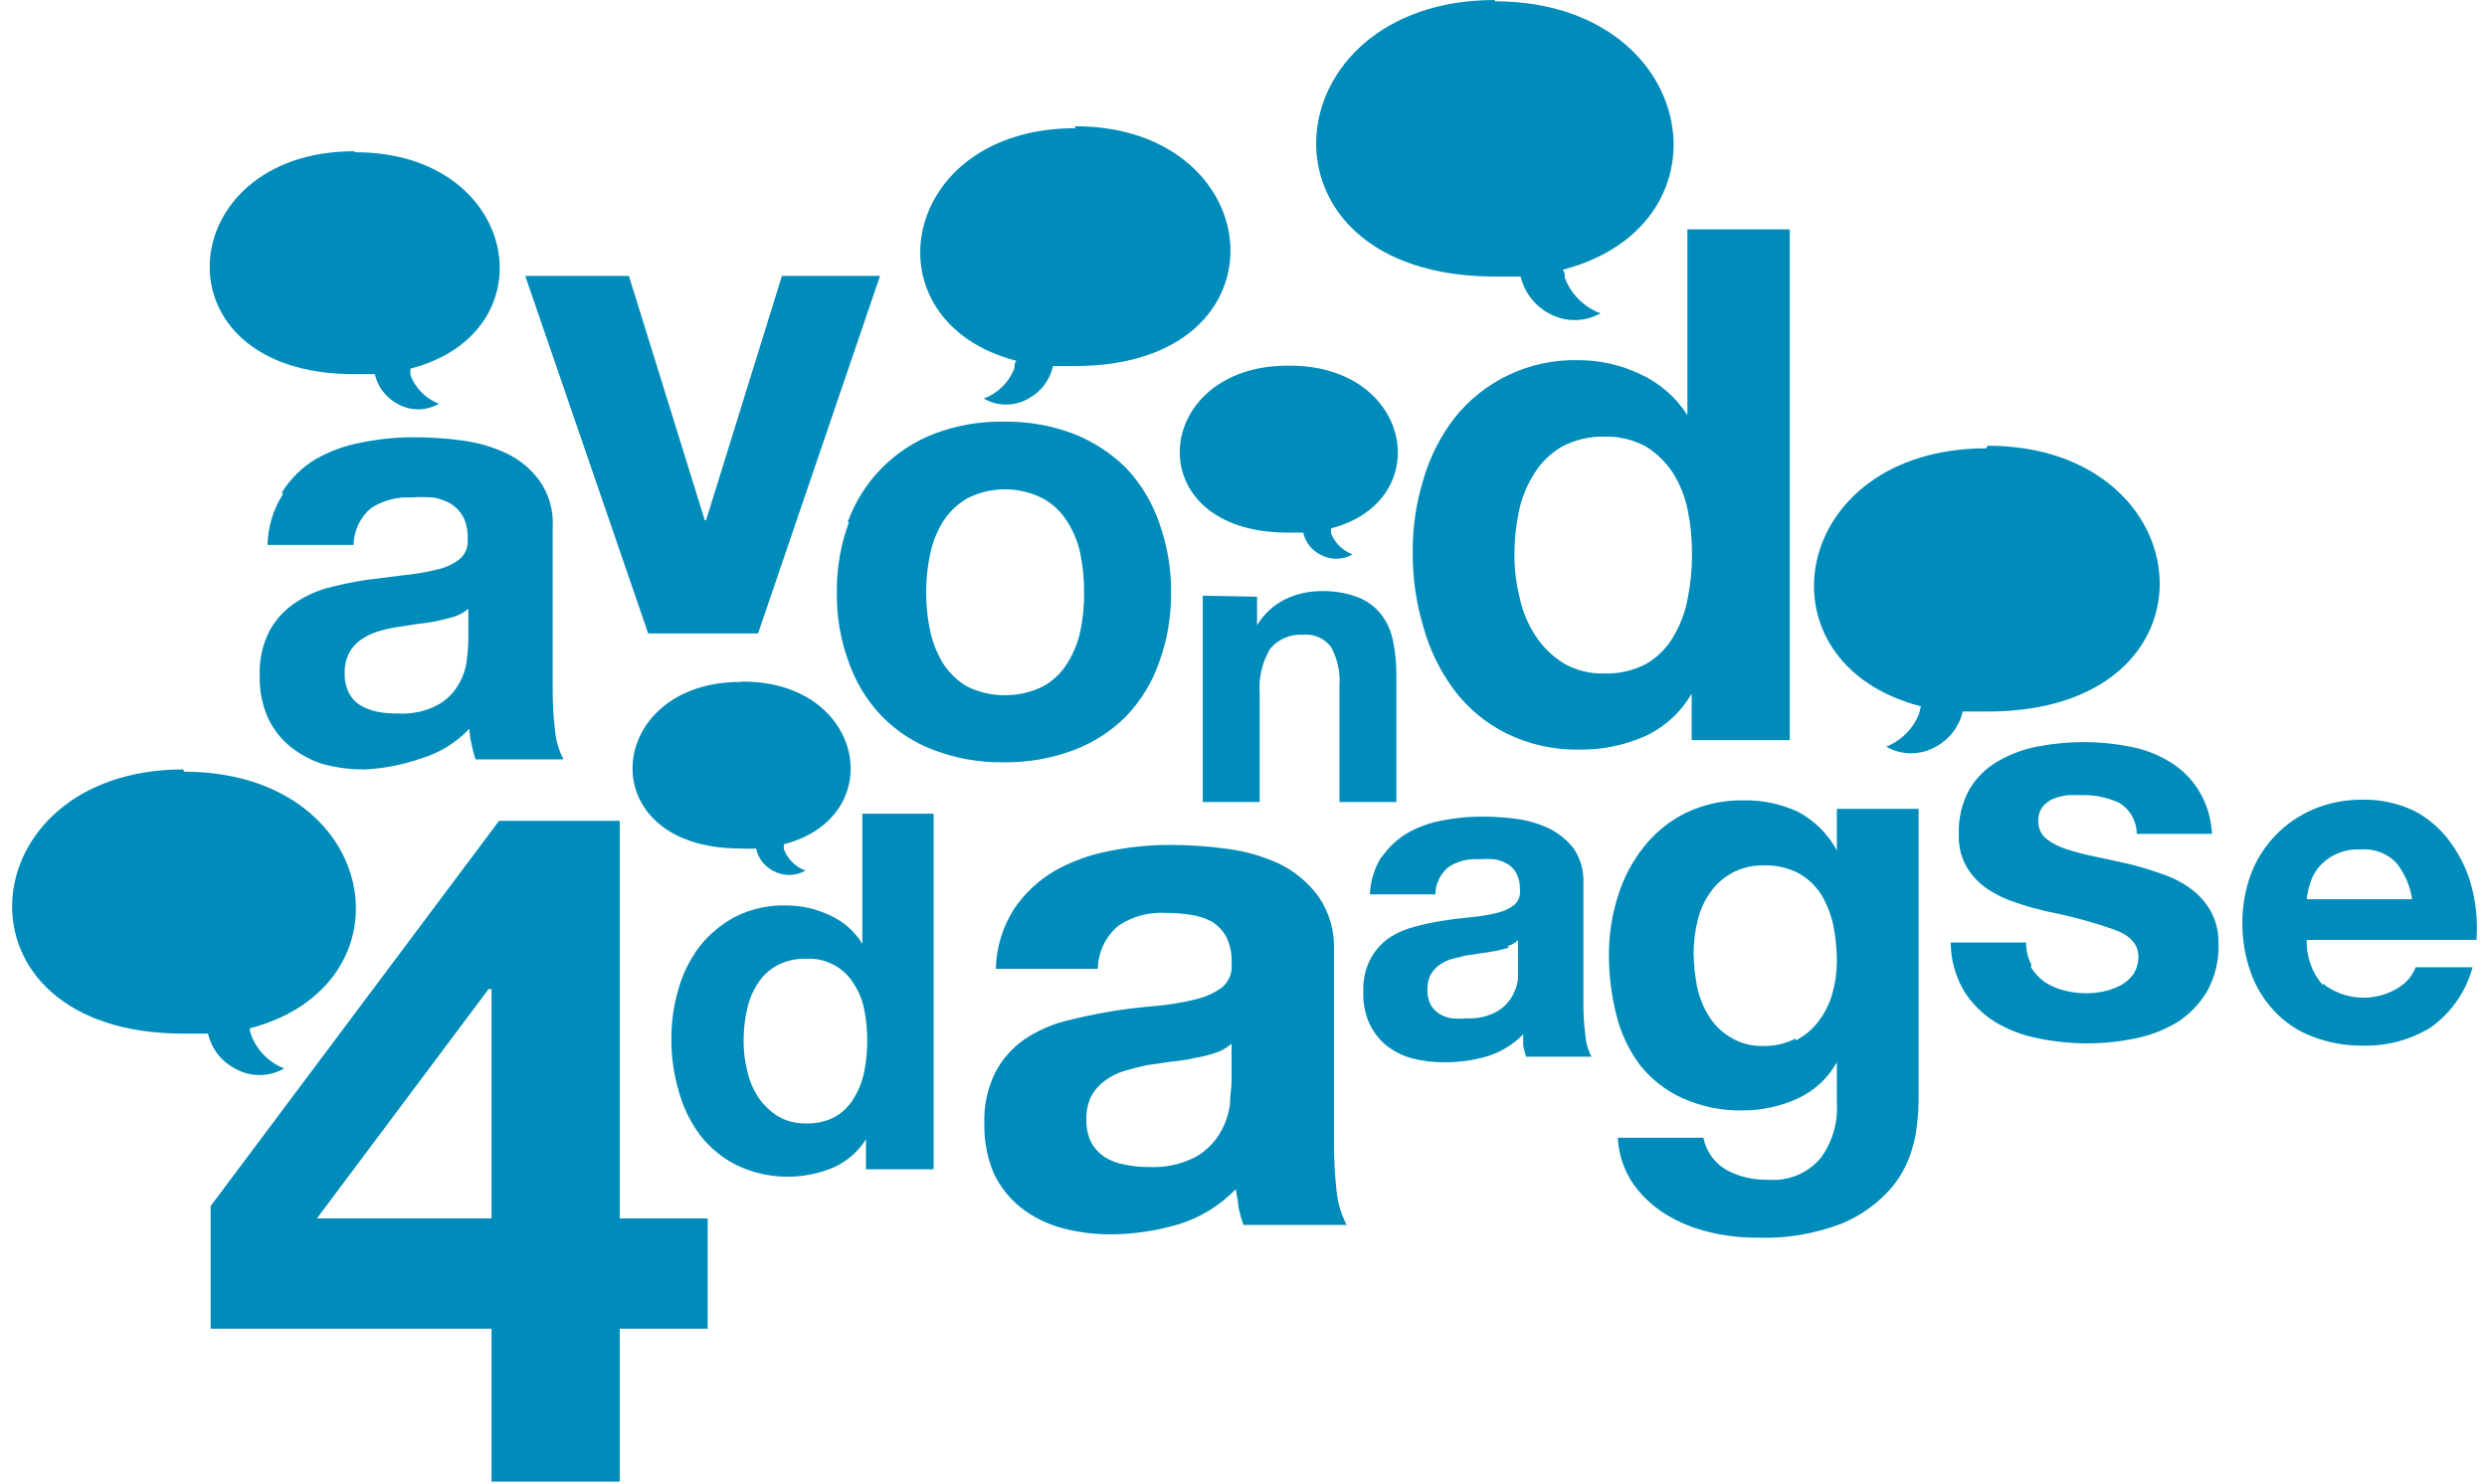 <svg xmlns="http://www.w3.org/2000/svg" xmlns:xlink="http://www.w3.org/1999/xlink" width="905" height="540" xml:space="preserve"><g transform="translate(-114 -297)"><path d="M269.158 248.187C219.587 248.187 214.237 308.812 269.158 308.812 271.058 308.93 272.964 308.93 274.864 308.812 275.219 310.516 275.946 312.12 276.994 313.511 278.041 314.904 279.385 316.048 280.927 316.864 282.734 317.903 284.784 318.451 286.871 318.451 288.957 318.451 291.007 317.903 292.814 316.864 291.019 316.2 289.389 315.158 288.035 313.81 286.681 312.461 285.635 310.837 284.968 309.05 284.914 308.459 284.914 307.863 284.968 307.273 323.365 297.327 314.568 248.068 270.109 248.068" fill="#008CBA" transform="matrix(1.001 0 0 1 114 297)"></path><path d="M468.04 133.092C418.469 133.092 413.238 193.837 468.04 193.837L473.746 193.837C474.116 195.518 474.852 197.099 475.899 198.47 476.946 199.84 478.28 200.967 479.809 201.77 481.616 202.81 483.665 203.356 485.753 203.356 487.839 203.356 489.889 202.81 491.696 201.77 489.917 201.112 488.298 200.086 486.945 198.76 485.593 197.433 484.538 195.835 483.851 194.074 483.88 193.481 483.88 192.889 483.851 192.297 522.248 182.35 513.57 133.092 468.991 133.092" fill="#008CBA" transform="matrix(1.001 0 0 1 114 297)"></path><path d="M390.884 45.944C462.21 45.944 469.937 133.212 390.884 133.212 388.031 133.212 385.297 133.212 382.801 133.212 382.257 135.708 381.178 138.058 379.64 140.101 378.102 142.145 376.138 143.833 373.885 145.053 371.413 146.488 368.603 147.244 365.742 147.244 362.881 147.244 360.071 146.488 357.599 145.053 360.157 144.11 362.481 142.628 364.41 140.706 366.339 138.785 367.827 136.471 368.774 133.922 368.774 132.975 368.774 132.146 369.487 131.317 314.209 116.99 326.81 46.654 390.884 46.654" fill="#008CBA" transform="matrix(1.001 0 0 1 114 297)"></path><path d="M128.646 55.06C62.312 55.06 55.299 136.171 128.646 136.171 131.261 136.171 133.757 136.171 136.254 136.171 136.77 138.446 137.768 140.585 139.183 142.443 140.598 144.302 142.395 145.838 144.456 146.947 146.747 148.278 149.352 148.979 152.004 148.979 154.657 148.979 157.262 148.278 159.553 146.947 157.188 146.035 155.044 144.636 153.261 142.84 151.479 141.044 150.098 138.892 149.211 136.526 149.17 135.737 149.17 134.947 149.211 134.158 200.565 120.896 188.797 55.415 129.24 55.415" fill="#008CBA" transform="matrix(1.001 0 0 1 114 297)"></path><path d="M543.412 0C461.268 0 452.471 100.648 543.412 100.648 546.741 100.648 549.831 100.648 552.803 100.648 553.467 103.469 554.72 106.119 556.481 108.424 558.243 110.73 560.473 112.64 563.026 114.029 565.889 115.648 569.125 116.499 572.417 116.499 575.709 116.499 578.946 115.648 581.809 114.029 578.852 112.918 576.167 111.193 573.933 108.967 571.698 106.742 569.966 104.067 568.851 101.122 568.851 100.056 568.851 99.109 568.138 98.162 631.857 81.585 617.234 0.474 543.412 0.474" fill="#008CBA" transform="matrix(1.001 0 0 1 114 297)"></path><path d="M66.59 280.038C-12.106 280.038-20.428 376.187 66.59 376.187 69.681 376.187 72.653 376.187 75.625 376.187 76.234 378.875 77.42 381.4 79.103 383.588 80.786 385.775 82.925 387.572 85.373 388.857 88.098 390.438 91.195 391.271 94.348 391.271 97.501 391.271 100.599 390.438 103.323 388.857 100.628 387.81 98.18 386.216 96.133 384.178 94.087 382.14 92.488 379.702 91.436 377.016 91.102 376.136 90.862 375.223 90.722 374.293 151.587 358.426 138.273 280.867 66.947 280.867" fill="#008CBA" transform="matrix(1.001 0 0 1 114 297)"></path><path d="M722.539 162.221C801.712 162.221 810.151 258.962 722.539 258.962 719.45 258.962 716.48 258.962 713.51 258.962 712.875 261.657 711.682 264.189 710.006 266.393 708.323 268.597 706.194 270.422 703.758 271.75 701.014 273.33 697.894 274.162 694.723 274.162 691.552 274.162 688.437 273.33 685.687 271.75 688.374 270.684 690.811 269.085 692.858 267.049 694.898 265.013 696.506 262.584 697.58 259.91L698.289 257.068C636.949 241.2 650.738 163.169 722.068 163.169" fill="#008CBA" transform="matrix(1.001 0 0 1 114 297)"></path><path d="M102.496 179.154C105.513 174.366 109.577 170.319 114.384 167.313 119.679 164.244 125.473 162.119 131.503 161.038 137.76 159.757 144.134 159.122 150.522 159.143 156.407 159.133 162.286 159.529 168.116 160.327 173.72 161.059 179.175 162.657 184.284 165.064 189.011 167.348 193.096 170.766 196.171 175.01 199.583 179.891 201.256 185.768 200.926 191.706L200.926 250.911C200.896 255.857 201.174 260.8 201.758 265.712 202.063 269.434 203.114 273.058 204.849 276.369L172.871 276.369C172.271 274.588 171.794 272.768 171.444 270.922 170.985 269.058 170.707 267.155 170.612 265.238 165.749 270.387 159.593 274.149 152.781 276.132 146.377 278.345 139.696 279.66 132.929 280.04 127.755 280.096 122.597 279.459 117.594 278.145 113.274 276.807 109.243 274.679 105.706 271.869 102.142 269.006 99.293 265.358 97.385 261.212 95.273 256.402 94.258 251.185 94.413 245.937 94.168 240.365 95.355 234.822 97.86 229.834 99.975 225.812 103.033 222.359 106.776 219.769 110.396 217.233 114.413 215.312 118.663 214.085 123.285 212.86 127.967 211.872 132.691 211.125L146.718 209.349C150.726 208.978 154.7 208.305 158.606 207.336 161.672 206.728 164.559 205.432 167.046 203.547 168.11 202.636 168.936 201.48 169.455 200.181 169.972 198.882 170.165 197.477 170.018 196.087 170.146 193.307 169.574 190.539 168.354 188.035 167.268 186.106 165.715 184.477 163.837 183.299 161.846 182.18 159.673 181.418 157.418 181.049 154.805 180.865 152.184 180.865 149.572 181.049 144.365 180.747 139.198 182.116 134.83 184.956 132.89 186.615 131.324 188.666 130.239 190.973 129.152 193.279 128.57 195.79 128.53 198.337L97.266 198.337C97.382 191.784 99.315 185.391 102.852 179.865L102.496 179.154ZM165.263 224.387C163.242 224.978 161.102 225.571 158.725 226.045 156.369 226.533 153.988 226.889 151.592 227.11L143.984 228.294C141.607 228.665 139.262 229.219 136.971 229.952 134.812 230.684 132.77 231.72 130.908 233.031 129.197 234.261 127.81 235.886 126.866 237.767 125.736 240.045 125.205 242.571 125.32 245.109 125.214 247.569 125.746 250.017 126.866 252.213 127.793 254.078 129.237 255.639 131.027 256.713 132.976 257.854 135.107 258.655 137.327 259.081 139.758 259.522 142.227 259.721 144.697 259.673 149.685 259.981 154.662 258.916 159.081 256.594 162.251 254.841 164.881 252.263 166.69 249.135 168.292 246.457 169.305 243.47 169.662 240.372 169.994 238.057 170.192 235.724 170.256 233.386L170.256 221.545C168.799 222.815 167.101 223.781 165.263 224.387Z" fill="#008CBA" transform="matrix(1.001 0 0 1 114 297)"></path><path d="M235.637 230.543 190.939 100.41 228.623 100.41 256.202 189.337 256.678 189.337 284.257 100.41 319.92 100.41 275.579 230.543 235.637 230.543Z" fill="#008CBA" transform="matrix(1.001 0 0 1 114 297)"></path><path d="M308.15 190.048C310.776 182.744 314.949 176.088 320.384 170.531 325.82 164.974 332.391 160.646 339.653 157.841 347.7 154.805 356.252 153.319 364.855 153.46 373.496 153.329 382.085 154.815 390.176 157.841 397.392 160.663 403.948 164.936 409.434 170.392 414.741 176.037 418.792 182.736 421.321 190.048 424.303 198.245 425.793 206.907 425.72 215.625 425.813 224.345 424.323 233.009 421.321 241.202 418.791 248.443 414.738 255.064 409.434 260.62 404.005 266.118 397.431 270.363 390.176 273.054 382.085 276.079 373.496 277.565 364.855 277.434 356.252 277.576 347.7 276.089 339.653 273.054 332.418 270.39 325.878 266.141 320.514 260.62 315.209 255.064 311.156 248.443 308.626 241.202 305.57 233.024 304.077 224.349 304.227 215.625 304.105 206.903 305.596 198.233 308.626 190.048L308.15 190.048ZM338.107 229.479C338.989 233.653 340.556 237.653 342.744 241.32 344.96 244.813 347.973 247.735 351.541 249.845 355.832 251.946 360.549 253.038 365.33 253.038 370.111 253.038 374.829 251.946 379.12 249.845 382.795 247.836 385.871 244.895 388.036 241.32 390.311 237.684 391.921 233.675 392.79 229.479 393.708 224.919 394.146 220.275 394.098 215.625 394.14 210.974 393.702 206.332 392.79 201.771 391.962 197.563 390.35 193.547 388.036 189.93 385.871 186.355 382.795 183.414 379.12 181.405 374.854 179.223 370.126 178.085 365.33 178.085 360.534 178.085 355.807 179.223 351.541 181.405 347.973 183.515 344.96 186.436 342.744 189.93 340.519 193.579 338.95 197.585 338.107 201.771 337.157 206.328 336.679 210.97 336.681 215.625 336.672 220.28 337.15 224.923 338.107 229.479Z" fill="#008CBA" transform="matrix(1.001 0 0 1 114 297)"></path><path d="M456.98 217.164 456.98 227.584C459.392 223.505 462.945 220.214 467.203 218.112 471.202 216.168 475.592 215.156 480.042 215.151 484.705 214.975 489.354 215.741 493.713 217.401 497.042 218.698 499.958 220.866 502.153 223.677 504.298 226.549 505.761 229.869 506.432 233.386 507.279 237.555 507.678 241.803 507.621 246.057L507.621 291.881 486.937 291.881 486.937 249.49C487.269 244.686 486.239 239.886 483.965 235.637 482.811 234.018 481.244 232.736 479.425 231.924 477.607 231.112 475.603 230.799 473.622 231.018 471.378 230.873 469.132 231.259 467.066 232.144 465 233.029 463.173 234.388 461.735 236.11 458.785 241.071 457.457 246.822 457.931 252.569L457.931 291.881 437.246 291.881 437.246 216.809 456.98 217.164Z" fill="#008CBA" transform="matrix(1.001 0 0 1 114 297)"></path><path d="M615.083 252.213C611.183 259.127 605.193 264.639 597.964 267.962 590.482 271.267 582.372 272.923 574.189 272.817 564.964 273.003 555.83 270.973 547.561 266.896 540.07 263.15 533.558 257.718 528.541 251.029 523.416 244.086 519.627 236.258 517.366 227.94 514.773 219.175 513.491 210.078 513.562 200.942 513.492 192.077 514.774 183.254 517.366 174.774 519.655 166.684 523.445 159.093 528.541 152.394 533.849 145.603 540.674 140.141 548.476 136.44 556.277 132.74 564.837 130.905 573.476 131.081 581.372 131.044 589.174 132.784 596.3 136.172 603.326 139.405 609.269 144.584 613.418 151.091L613.418 83.48 650.625 83.48 650.625 269.383 614.963 269.383 614.963 252.213 615.083 252.213ZM613.537 185.667C612.589 180.882 610.776 176.308 608.188 172.168 605.687 168.295 602.358 165.02 598.439 162.577 593.788 160.021 588.534 158.753 583.224 158.906 577.841 158.784 572.518 160.048 567.77 162.577 563.698 164.956 560.269 168.289 557.784 172.287 555.116 176.455 553.224 181.068 552.197 185.904 551.089 191.161 550.532 196.518 550.533 201.889 550.52 207.157 551.159 212.407 552.434 217.52 553.488 222.496 555.464 227.235 558.26 231.492 560.892 235.515 564.383 238.911 568.483 241.438 572.957 244.007 578.062 245.277 583.224 245.109 588.56 245.285 593.848 244.06 598.559 241.556 602.592 239.157 605.947 235.775 608.306 231.728 610.877 227.421 612.648 222.688 613.537 217.756 614.604 212.455 615.121 207.059 615.083 201.652 615.122 196.285 614.604 190.928 613.537 185.667Z" fill="#008CBA" transform="matrix(1.001 0 0 1 114 297)"></path><path d="M76.572 483.584 76.572 438.944 181.421 298.747 225.287 298.747 225.287 443.444 257.264 443.444 257.264 483.584 225.287 483.584 225.287 539.237 178.687 539.237 178.687 483.584 76.572 483.584ZM177.617 359.965 115.206 443.444 178.687 443.444 178.687 359.965 177.617 359.965Z" fill="#008CBA" transform="matrix(1.001 0 0 1 114 297)"></path><path d="M315.269 413.842C312.522 418.602 308.372 422.405 303.381 424.736 297.737 427.186 291.628 428.392 285.472 428.27 279.316 428.147 273.259 426.699 267.718 424.025 262.506 421.398 257.954 417.634 254.403 413.013 250.846 408.17 248.226 402.708 246.677 396.909 244.902 390.791 244.021 384.451 244.061 378.082 244.029 371.909 244.911 365.764 246.677 359.847 248.253 354.239 250.873 348.977 254.403 344.335 257.968 339.882 262.421 336.213 267.48 333.56 273.123 330.76 279.366 329.378 285.668 329.534 291.178 329.513 296.623 330.727 301.598 333.086 306.525 335.285 310.67 338.917 313.486 343.506L313.486 296.142 339.401 296.142 339.401 425.565 314.793 425.565 314.793 413.724 315.269 413.842ZM314.199 367.543C313.57 364.167 312.277 360.948 310.395 358.071 308.617 355.114 306.058 352.7 302.998 351.093 299.937 349.485 296.492 348.745 293.039 348.953 289.313 348.818 285.62 349.676 282.34 351.44 279.456 353.049 277.039 355.374 275.326 358.189 273.465 361.077 272.174 364.292 271.521 367.662 270.703 371.315 270.305 375.049 270.333 378.792 270.299 382.464 270.738 386.126 271.641 389.686 272.373 393.144 273.744 396.436 275.683 399.395 277.549 402.159 279.979 404.5 282.815 406.263 285.908 408.075 289.452 408.978 293.039 408.869 296.763 409.004 300.457 408.145 303.737 406.382 306.556 404.717 308.891 402.35 310.514 399.514 312.287 396.552 313.534 393.308 314.199 389.923 314.915 386.216 315.273 382.449 315.269 378.674 315.284 374.938 314.925 371.209 314.199 367.543Z" fill="#008CBA" transform="matrix(1.001 0 0 1 114 297)"></path><path d="M368.542 330.955C372.312 325.303 377.309 320.568 383.165 317.101 389.36 313.553 396.111 311.072 403.136 309.76 410.489 308.25 417.977 307.496 425.484 307.51 432.404 307.516 439.314 307.99 446.169 308.931 452.798 309.797 459.254 311.674 465.309 314.496 470.876 317.257 475.689 321.32 479.336 326.337 483.291 332.111 485.252 339.011 484.923 345.993L484.923 416.091C484.931 421.906 485.248 427.716 485.874 433.498 486.3 437.8 487.55 441.981 489.56 445.813L451.994 445.813C451.291 443.713 450.695 441.579 450.211 439.418 450.211 437.287 449.498 435.037 449.26 432.787 443.528 438.741 436.369 443.143 428.456 445.576 420.473 447.969 412.186 449.205 403.849 449.246 397.746 449.271 391.668 448.474 385.78 446.878 380.473 445.403 375.505 442.909 371.158 439.537 366.971 436.186 363.598 431.935 361.291 427.104 358.898 421.408 357.724 415.278 357.844 409.105 357.573 402.552 358.964 396.037 361.885 390.159 364.381 385.443 367.967 381.384 372.347 378.318 376.816 375.312 381.757 373.071 386.968 371.688 392.437 370.267 398.025 369.083 403.612 368.136 409.199 367.188 414.667 366.596 420.016 366.123 424.869 365.729 429.679 364.937 434.4 363.755 438.013 362.981 441.418 361.447 444.386 359.255 445.613 358.173 446.556 356.809 447.136 355.283 447.716 353.757 447.914 352.113 447.715 350.493 447.887 347.226 447.233 343.969 445.813 341.019 444.587 338.741 442.784 336.823 440.582 335.454 438.219 334.171 435.641 333.329 432.974 332.968 429.908 332.477 426.807 332.24 423.702 332.258 417.586 331.876 411.519 333.544 406.464 336.994 404.192 338.928 402.359 341.322 401.088 344.018 399.817 346.713 399.137 349.647 399.094 352.624L362.005 352.624C362.184 344.946 364.444 337.459 368.542 330.955ZM441.89 383.173C439.41 384.013 436.866 384.646 434.281 385.068 431.501 385.693 428.682 386.128 425.841 386.371L416.926 387.673C414.073 388.265 411.338 388.976 408.604 389.805 406.078 390.578 403.705 391.779 401.59 393.357 399.577 394.835 397.913 396.735 396.717 398.923 395.425 401.616 394.813 404.583 394.933 407.566 394.852 410.431 395.463 413.274 396.717 415.855 397.928 418.003 399.641 419.831 401.709 421.183 403.963 422.563 406.467 423.488 409.079 423.906 411.894 424.487 414.765 424.765 417.639 424.736 423.532 425.04 429.4 423.773 434.638 421.065 438.343 418.99 441.422 415.965 443.554 412.303 445.405 409.132 446.616 405.633 447.12 402 447.12 398.566 447.715 395.843 447.715 393.712L447.715 379.858C446.025 381.354 444.041 382.483 441.89 383.173Z" fill="#008CBA" transform="matrix(1.001 0 0 1 114 297)"></path><path d="M502.271 312.009C504.687 308.453 507.851 305.463 511.543 303.246 515.485 300.991 519.788 299.429 524.263 298.629 528.879 297.688 533.578 297.212 538.29 297.208 542.663 297.189 547.032 297.466 551.367 298.036 555.491 298.596 559.502 299.795 563.255 301.589 566.751 303.325 569.801 305.837 572.171 308.93 574.588 312.617 575.793 316.962 575.617 321.363L575.617 365.648C575.607 369.371 575.845 373.089 576.331 376.779 576.515 379.515 577.284 382.179 578.59 384.594L554.814 384.594C554.333 383.288 553.975 381.94 553.745 380.568 553.745 379.265 553.745 377.845 553.745 376.424 550.099 380.175 545.56 382.945 540.549 384.476 535.568 385.922 530.402 386.639 525.214 386.607 521.205 386.674 517.206 386.196 513.326 385.186 509.957 384.278 506.804 382.708 504.054 380.568 501.425 378.416 499.314 375.705 497.872 372.635 496.196 368.919 495.422 364.863 495.613 360.793 495.439 356.688 496.34 352.607 498.229 348.953 499.815 346.006 502.051 343.456 504.768 341.493 507.598 339.593 510.733 338.191 514.039 337.349 517.514 336.373 521.048 335.621 524.619 335.099 528.067 334.507 531.514 334.151 534.962 333.797 538.048 333.515 541.108 333.001 544.116 332.257 546.396 331.77 548.544 330.801 550.416 329.415 551.199 328.731 551.804 327.865 552.177 326.896 552.549 325.926 552.679 324.881 552.556 323.85 552.627 321.76 552.178 319.686 551.248 317.811 550.46 316.395 549.311 315.211 547.919 314.377 546.447 313.543 544.837 312.982 543.165 312.72 541.225 312.594 539.279 312.594 537.34 312.72 533.466 312.477 529.62 313.518 526.402 315.68 524.983 316.904 523.837 318.411 523.038 320.104 522.24 321.797 521.807 323.638 521.767 325.508L497.991 325.508C498.18 320.688 499.613 315.998 502.152 311.89L502.271 312.009ZM548.514 344.927 543.759 346.111 538.409 346.939 532.822 347.769 527.591 349.071C525.976 349.578 524.451 350.338 523.074 351.321 521.802 352.272 520.748 353.483 519.983 354.873 519.199 356.579 518.831 358.446 518.913 360.32 518.868 362.115 519.234 363.897 519.983 365.53 520.763 366.913 521.864 368.091 523.193 368.964 524.606 369.833 526.184 370.397 527.829 370.621 529.647 370.803 531.479 370.803 533.298 370.621 537.014 370.823 540.715 370.004 543.997 368.254 546.297 366.945 548.221 365.069 549.584 362.807 550.789 360.819 551.559 358.6 551.842 356.294 551.842 354.044 551.842 352.268 551.842 350.965L551.842 342.203C550.75 343.188 549.45 343.916 548.038 344.335" fill="#008CBA" transform="matrix(1.001 0 0 1 114 297)"></path><path d="M695.683 415.974C694.314 421.978 691.545 427.576 687.602 432.315 682.723 437.914 676.62 442.328 669.77 445.221 659.786 449.115 649.099 450.889 638.387 450.432 632.66 450.457 626.949 449.78 621.387 448.419 615.763 447.107 610.385 444.909 605.457 441.906 600.781 438.984 596.739 435.159 593.569 430.657 590.277 425.724 588.387 419.996 588.101 414.08L619.246 414.08C619.728 416.553 620.743 418.892 622.221 420.936 623.698 422.981 625.604 424.681 627.806 425.921 632.34 428.314 637.42 429.496 642.55 429.354 646.179 429.689 649.84 429.142 653.218 427.76 656.59 426.379 659.579 424.204 661.921 421.421 666.115 415.659 668.175 408.631 667.748 401.528L667.748 386.609C664.508 392.451 659.466 397.1 653.362 399.87 647.171 402.682 640.44 404.136 633.634 404.133 626.014 404.309 618.456 402.771 611.52 399.633 605.591 396.922 600.379 392.867 596.303 387.793 592.221 382.35 589.271 376.151 587.625 369.557 585.796 362.358 584.877 354.96 584.892 347.533 584.864 340.346 585.946 333.198 588.101 326.338 590.067 319.804 593.253 313.697 597.492 308.34 601.571 303.118 606.77 298.87 612.708 295.906 619.3 292.733 626.549 291.151 633.866 291.289 640.679 291.167 647.422 292.584 653.601 295.433 659.61 298.634 664.533 303.537 667.748 309.524L667.748 294.367 697.467 294.367 697.467 400.936C697.391 406.152 696.795 411.349 695.683 416.447L695.683 415.974ZM652.772 378.675C656.05 377.018 658.9 374.627 661.092 371.689 663.359 368.71 665.054 365.337 666.084 361.742 667.183 357.891 667.748 353.906 667.748 349.901 667.748 345.449 667.314 341.007 666.442 336.64 665.588 332.717 664.106 328.957 662.04 325.509 659.968 322.326 657.155 319.686 653.84 317.813 649.921 315.781 645.539 314.801 641.118 314.971 637.326 314.874 633.564 315.722 630.18 317.438 626.798 319.154 623.897 321.684 621.743 324.799 619.541 327.9 617.966 331.399 617.107 335.1 616.171 338.979 615.693 342.952 615.68 346.941 615.737 350.915 616.135 354.876 616.87 358.782 617.627 362.64 619.076 366.33 621.149 369.676 623.071 372.89 625.768 375.576 628.993 377.491 632.56 379.694 636.691 380.806 640.88 380.688 645.011 380.784 649.099 379.847 652.772 377.964" fill="#008CBA" transform="matrix(1.001 0 0 1 114 297)"></path><path d="M844.409 357.952C848.265 361.011 852.974 362.803 857.897 363.078 862.813 363.354 867.698 362.101 871.868 359.491 874.744 357.77 876.96 355.146 878.172 352.031L898.855 352.031C896.475 360.866 891.1 368.608 883.641 373.937 876.181 378.505 867.548 380.809 858.795 380.568 852.578 380.609 846.406 379.484 840.604 377.253 835.411 375.289 830.734 372.171 826.935 368.135 823.079 364.098 820.122 359.297 818.257 354.045 816.172 348.231 815.13 342.1 815.168 335.928 815.13 329.872 816.172 323.856 818.257 318.166 820.254 312.885 823.305 308.064 827.23 303.993 831.154 299.922 835.864 296.687 841.081 294.485 846.689 292.155 852.716 290.987 858.795 291.051 865.375 290.909 871.893 292.33 877.814 295.195 883.139 298.023 887.703 302.084 891.126 307.036 894.623 311.886 897.16 317.35 898.617 323.14 900.193 329.324 900.758 335.722 900.281 342.085L838.582 342.085C838.35 348.11 840.435 353.996 844.409 358.544L844.409 357.952ZM870.92 313.785C869.262 312.145 867.265 310.883 865.068 310.086 862.87 309.289 860.528 308.975 858.198 309.167 855.31 308.994 852.421 309.493 849.759 310.623 847.097 311.753 844.736 313.484 842.865 315.68 841.446 317.426 840.391 319.44 839.775 321.6 839.147 323.439 838.746 325.348 838.582 327.284L876.866 327.284C876.156 322.329 874.097 317.661 870.92 313.785Z" fill="#008CBA" transform="matrix(1.001 0 0 1 114 297)"></path><path d="M738.255 351.914C739.53 354.049 741.225 355.903 743.247 357.361 745.388 358.785 747.762 359.828 750.261 360.439 752.936 361.15 755.692 361.507 758.461 361.505 760.621 361.497 762.775 361.258 764.879 360.795 767.032 360.314 769.111 359.558 771.064 358.544 772.834 357.529 774.373 356.158 775.578 354.519 776.771 352.6 777.393 350.382 777.361 348.124 777.361 343.743 774.511 340.546 768.803 338.415 761.042 335.685 753.099 333.509 745.03 331.902 740.867 330.955 736.704 329.889 733.144 328.587 729.345 327.421 725.741 325.706 722.445 323.495 719.393 321.429 716.837 318.721 714.954 315.562 712.901 311.962 711.908 307.857 712.097 303.72 711.852 297.941 713.214 292.205 716.021 287.144 718.57 282.908 722.175 279.4 726.482 276.96 731.009 274.346 735.957 272.542 741.106 271.632 746.588 270.586 752.164 270.071 757.746 270.092 763.34 270.099 768.91 270.654 774.391 271.75 779.44 272.681 784.275 274.527 788.657 277.197 792.89 279.738 796.469 283.224 799.118 287.38 802.145 292.23 803.865 297.777 804.11 303.484L776.771 303.484C776.777 301.228 776.2 299.008 775.095 297.038 773.996 295.068 772.401 293.414 770.467 292.235 766.273 290.26 761.676 289.287 757.036 289.394L751.686 289.394C749.897 289.628 748.145 290.065 746.456 290.696 744.936 291.365 743.593 292.379 742.531 293.656 741.426 295.161 740.88 297.003 740.987 298.866 740.943 300.049 741.169 301.226 741.64 302.313 742.111 303.398 742.827 304.365 743.724 305.141 745.941 306.91 748.484 308.236 751.209 309.05 754.637 310.169 758.135 311.078 761.67 311.773L773.563 314.377C777.587 315.324 781.562 316.511 785.449 317.93 789.279 319.126 792.89 320.924 796.148 323.258 799.206 325.456 801.762 328.282 803.633 331.547 805.605 335.179 806.591 339.261 806.49 343.388 806.722 349.46 805.284 355.479 802.327 360.795 799.652 365.333 795.947 369.185 791.508 372.043 786.774 374.872 781.587 376.874 776.175 377.964 770.385 379.146 764.489 379.741 758.581 379.74 752.547 379.714 746.531 379.079 740.629 377.846 735.122 376.764 729.848 374.719 725.057 371.806 720.53 368.941 716.712 365.097 713.886 360.557 710.803 355.225 709.164 349.186 709.127 343.033L736.591 343.033C736.497 345.837 737.15 348.615 738.488 351.085" fill="#008CBA" transform="matrix(1.001 0 0 1 114 297)"></path></g></svg>